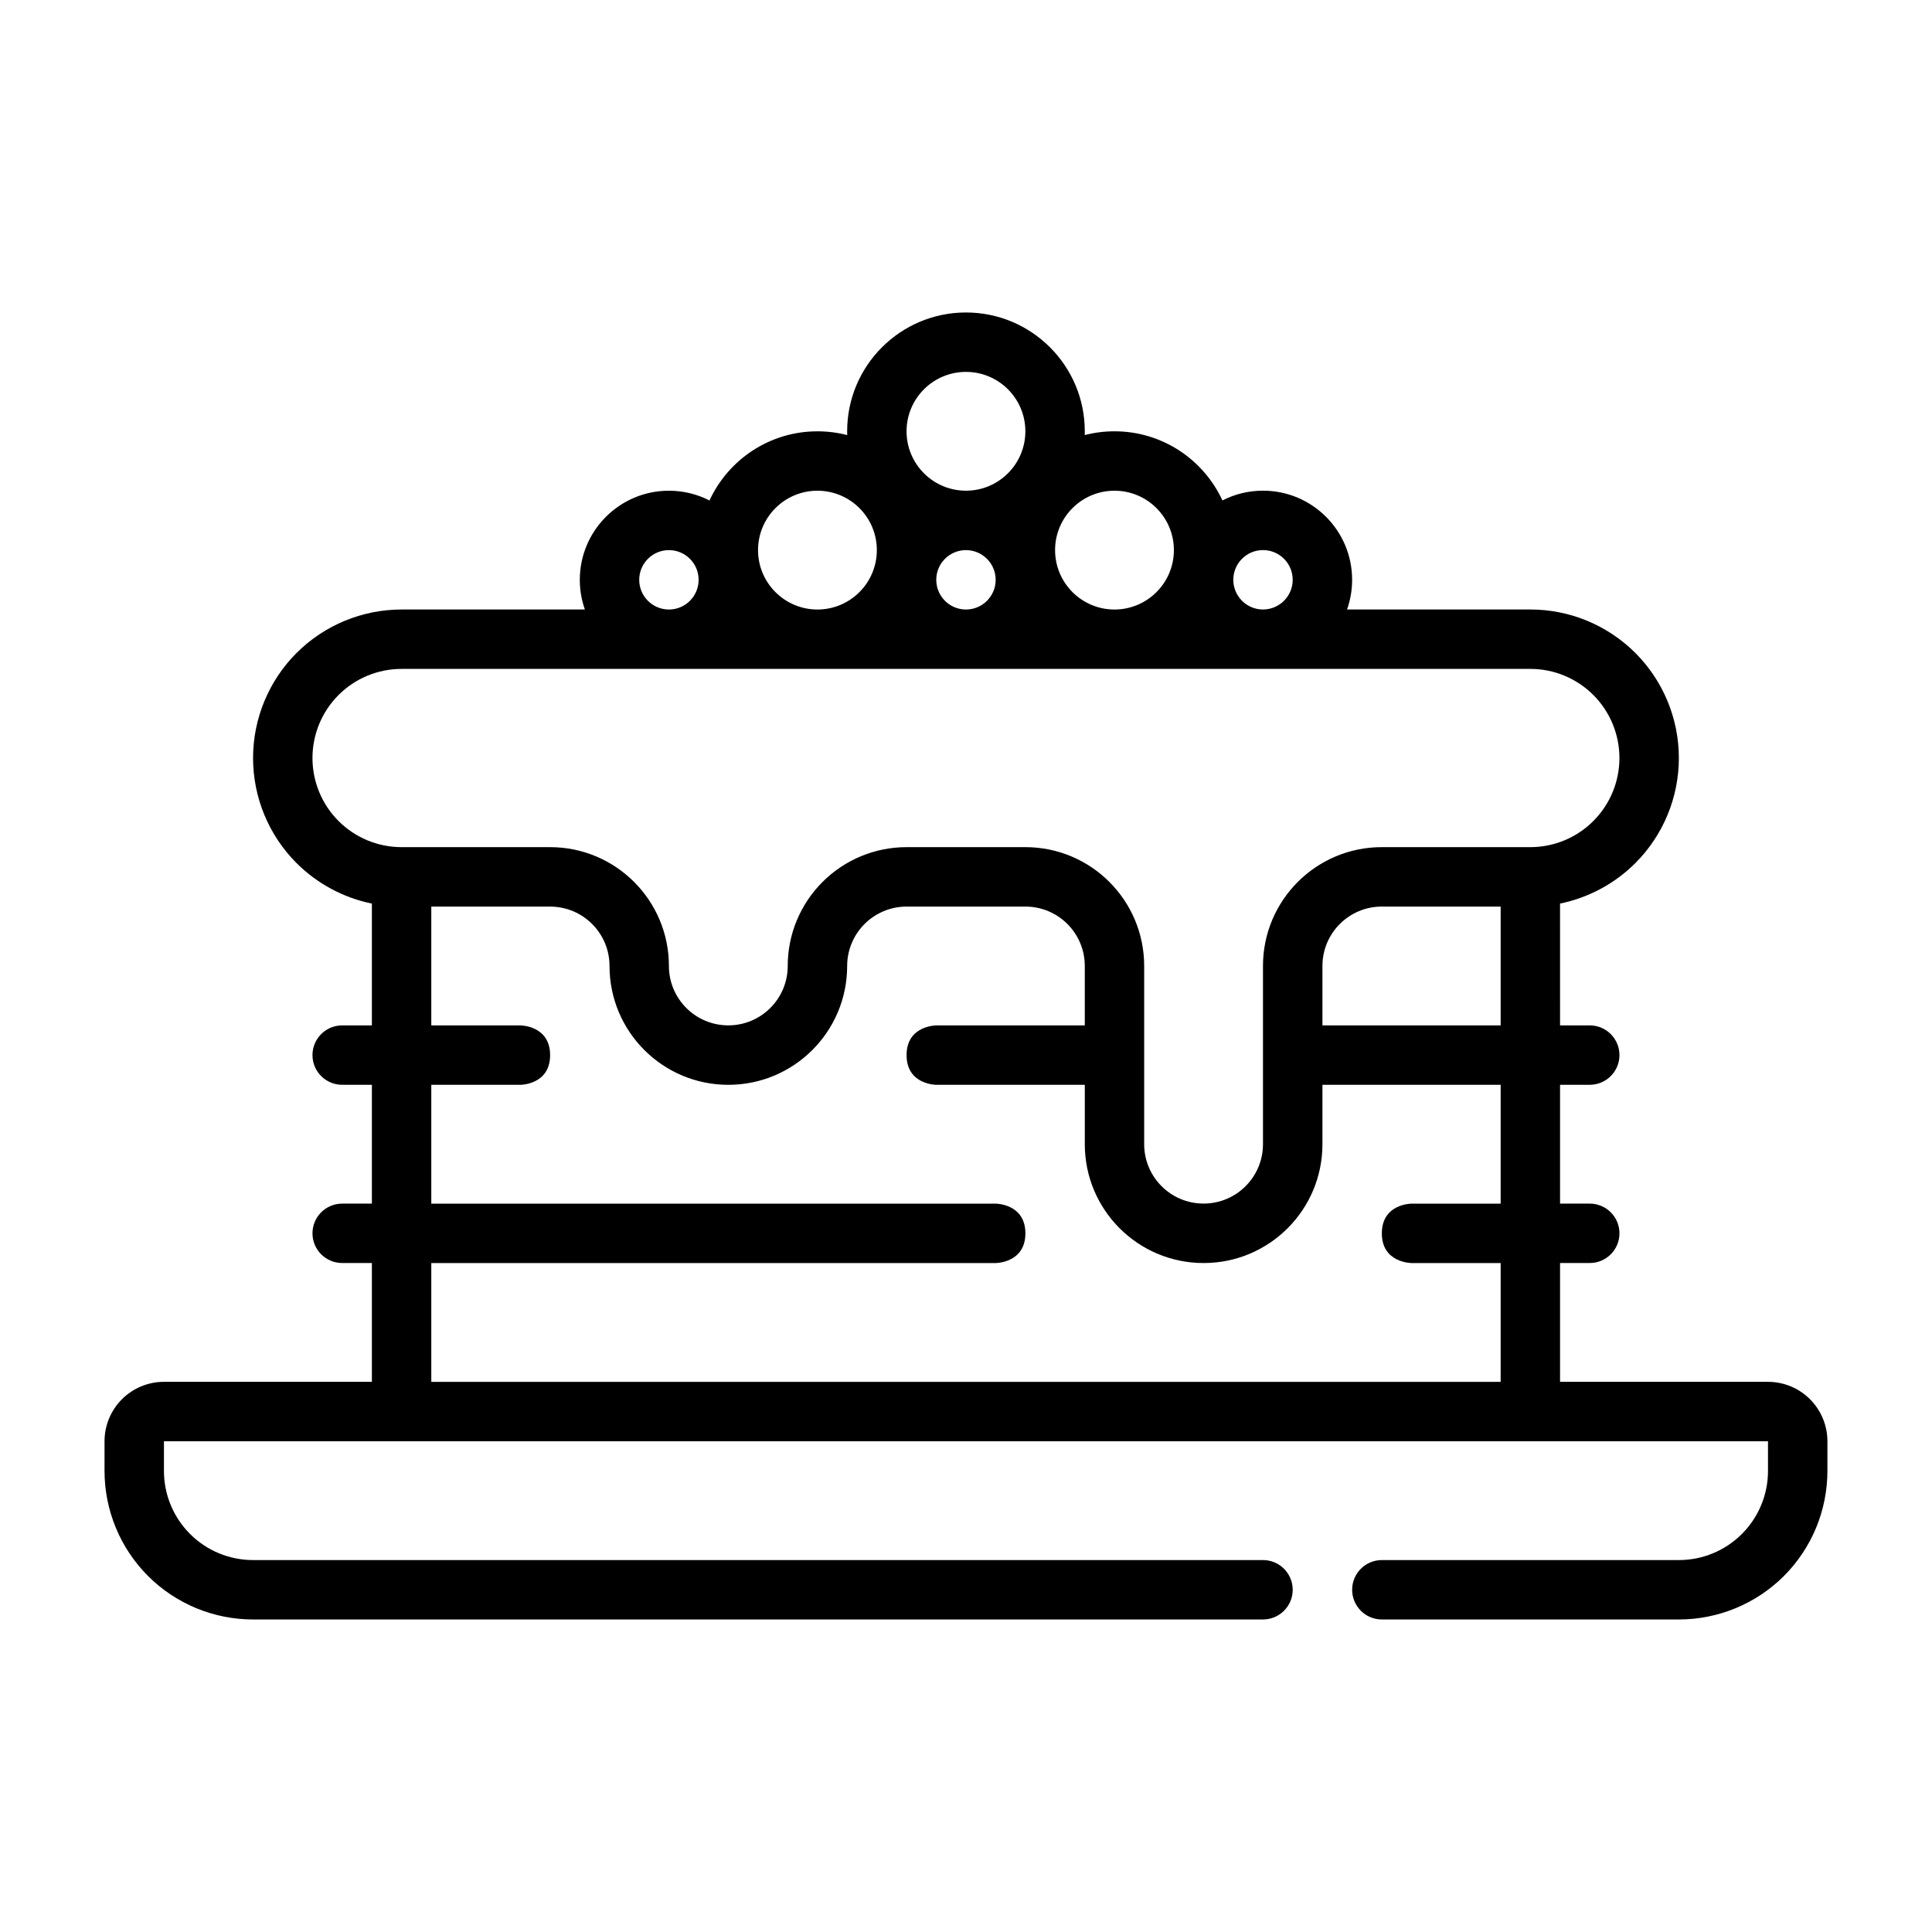 <?xml version="1.0" encoding="UTF-8"?>
<!-- The Best Svg Icon site in the world: iconSvg.co, Visit us! https://iconsvg.co -->
<svg fill="#000000" width="800px" height="800px" version="1.1" viewBox="144 144 512 512" xmlns="http://www.w3.org/2000/svg">
 <path d="m368.52 259.3c-0.008-0.332-0.016-0.668-0.016-1 0-17.383 14.105-31.488 31.488-31.488 17.383 0 31.488 14.105 31.488 31.488 0 0.332-0.008 0.668-0.016 1 2.519-0.652 5.164-1 7.887-1 12.684 0 23.617 7.512 28.605 18.324 3.227-1.66 6.879-2.59 10.754-2.59 13.035 0 23.617 10.578 23.617 23.617 0 2.754-0.473 5.406-1.348 7.871h48.578c10.438 0 20.453 4.148 27.836 11.523 7.375 7.383 11.523 17.398 11.523 27.84 0 10.441-4.148 20.457-11.523 27.84-5.504 5.496-12.461 9.195-19.965 10.73l0.004 32.285h7.871c4.344 0 7.871 3.527 7.871 7.871s-3.527 7.871-7.871 7.871h-7.871v31.488h7.871c4.344 0 7.871 3.527 7.871 7.871s-3.527 7.871-7.871 7.871h-7.871v31.488h55.105c4.172 0 8.18 1.66 11.133 4.613s4.613 6.957 4.613 11.133v7.871c0 10.438-4.148 20.453-11.523 27.836-7.383 7.375-17.398 11.523-27.836 11.523h-78.719c-4.344 0-7.871-3.527-7.871-7.871s3.527-7.871 7.871-7.871h78.719c6.266 0 12.273-2.488 16.695-6.918 4.434-4.426 6.918-10.43 6.918-16.695v-7.871h-425.09v7.871c0 6.266 2.488 12.273 6.918 16.695 4.426 4.434 10.43 6.918 16.695 6.918h267.65c4.344 0 7.871 3.527 7.871 7.871s-3.527 7.871-7.871 7.871h-267.65c-10.438 0-20.453-4.148-27.836-11.523-7.375-7.383-11.523-17.398-11.523-27.836v-7.871c0-4.172 1.66-8.18 4.613-11.133 2.953-2.953 6.957-4.613 11.133-4.613h55.105v-31.488h-7.871c-4.344 0-7.871-3.527-7.871-7.871s3.527-7.871 7.871-7.871h7.871v-31.488h-7.871c-4.344 0-7.871-3.527-7.871-7.871s3.527-7.871 7.871-7.871h7.871v-32.281c-7.504-1.535-14.461-5.234-19.965-10.73-7.375-7.383-11.523-17.398-11.523-27.84s4.148-20.457 11.523-27.84c7.383-7.375 17.398-11.523 27.836-11.523h48.578c-0.875-2.465-1.348-5.109-1.348-7.863 0-13.035 10.578-23.617 23.617-23.617 3.871 0 7.527 0.93 10.746 2.59 4.992-10.816 15.934-18.332 28.613-18.332 2.723 0 5.367 0.348 7.887 1zm62.961 156.44v-15.742c0-8.699-7.047-15.742-15.742-15.742h-31.488c-4.172 0-8.18 1.66-11.133 4.613s-4.613 6.957-4.613 11.133c0 17.391-14.098 31.488-31.488 31.488s-31.488-14.098-31.488-31.488c0-8.699-7.047-15.742-15.742-15.742h-31.488v31.488h23.617s7.871 0 7.871 7.871-7.871 7.871-7.871 7.871h-23.617v31.488h149.57s7.871 0 7.871 7.871c0 7.871-7.871 7.871-7.871 7.871h-149.57v31.488h283.39v-31.488h-23.617s-7.871 0-7.871-7.871c0-7.871 7.871-7.871 7.871-7.871h23.617v-31.488h-47.23v15.742c0 17.391-14.098 31.488-31.488 31.488-17.391 0-31.488-14.098-31.488-31.488v-15.742h-39.359s-7.871 0-7.871-7.871 7.871-7.871 7.871-7.871zm118.08-94.473h-299.14c-6.266 0-12.273 2.488-16.695 6.91-4.434 4.434-6.918 10.438-6.918 16.707s2.488 12.277 6.918 16.699c4.426 4.434 10.43 6.918 16.695 6.918h39.359c17.391 0 31.488 14.098 31.488 31.488 0 8.699 7.047 15.742 15.742 15.742 8.699 0 15.742-7.047 15.742-15.742 0-8.352 3.312-16.359 9.227-22.262 5.902-5.91 13.91-9.227 22.262-9.227h31.488c17.391 0 31.488 14.098 31.488 31.488v47.23c0 8.699 7.047 15.742 15.742 15.742 8.699 0 15.742-7.047 15.742-15.742v-47.23c0-17.391 14.098-31.488 31.488-31.488h39.359c6.266 0 12.273-2.488 16.695-6.918 4.434-4.426 6.918-10.43 6.918-16.699s-2.488-12.277-6.918-16.707c-4.426-4.426-10.43-6.91-16.695-6.91zm-7.871 62.984h-31.488c-8.699 0-15.742 7.047-15.742 15.742v15.742h47.23zm-141.7-94.465c4.344 0 7.871 3.527 7.871 7.871s-3.527 7.871-7.871 7.871-7.871-3.527-7.871-7.871 3.527-7.871 7.871-7.871zm-78.719 0c4.344 0 7.871 3.527 7.871 7.871s-3.527 7.871-7.871 7.871-7.871-3.527-7.871-7.871 3.527-7.871 7.871-7.871zm39.359-15.742c8.691 0 15.742 7.055 15.742 15.742 0 8.691-7.055 15.742-15.742 15.742-8.691 0-15.742-7.055-15.742-15.742 0-8.691 7.055-15.742 15.742-15.742zm78.719 0c8.691 0 15.742 7.055 15.742 15.742 0 8.691-7.055 15.742-15.742 15.742-8.691 0-15.742-7.055-15.742-15.742 0-8.691 7.055-15.742 15.742-15.742zm39.359 15.734c4.344 0 7.871 3.527 7.871 7.871s-3.527 7.871-7.871 7.871-7.871-3.527-7.871-7.871 3.527-7.871 7.871-7.871zm-78.719-47.223c8.691 0 15.742 7.055 15.742 15.742 0 8.691-7.055 15.742-15.742 15.742-8.691 0-15.742-7.055-15.742-15.742 0-8.691 7.055-15.742 15.742-15.742z" fill-rule="evenodd"/>
</svg>